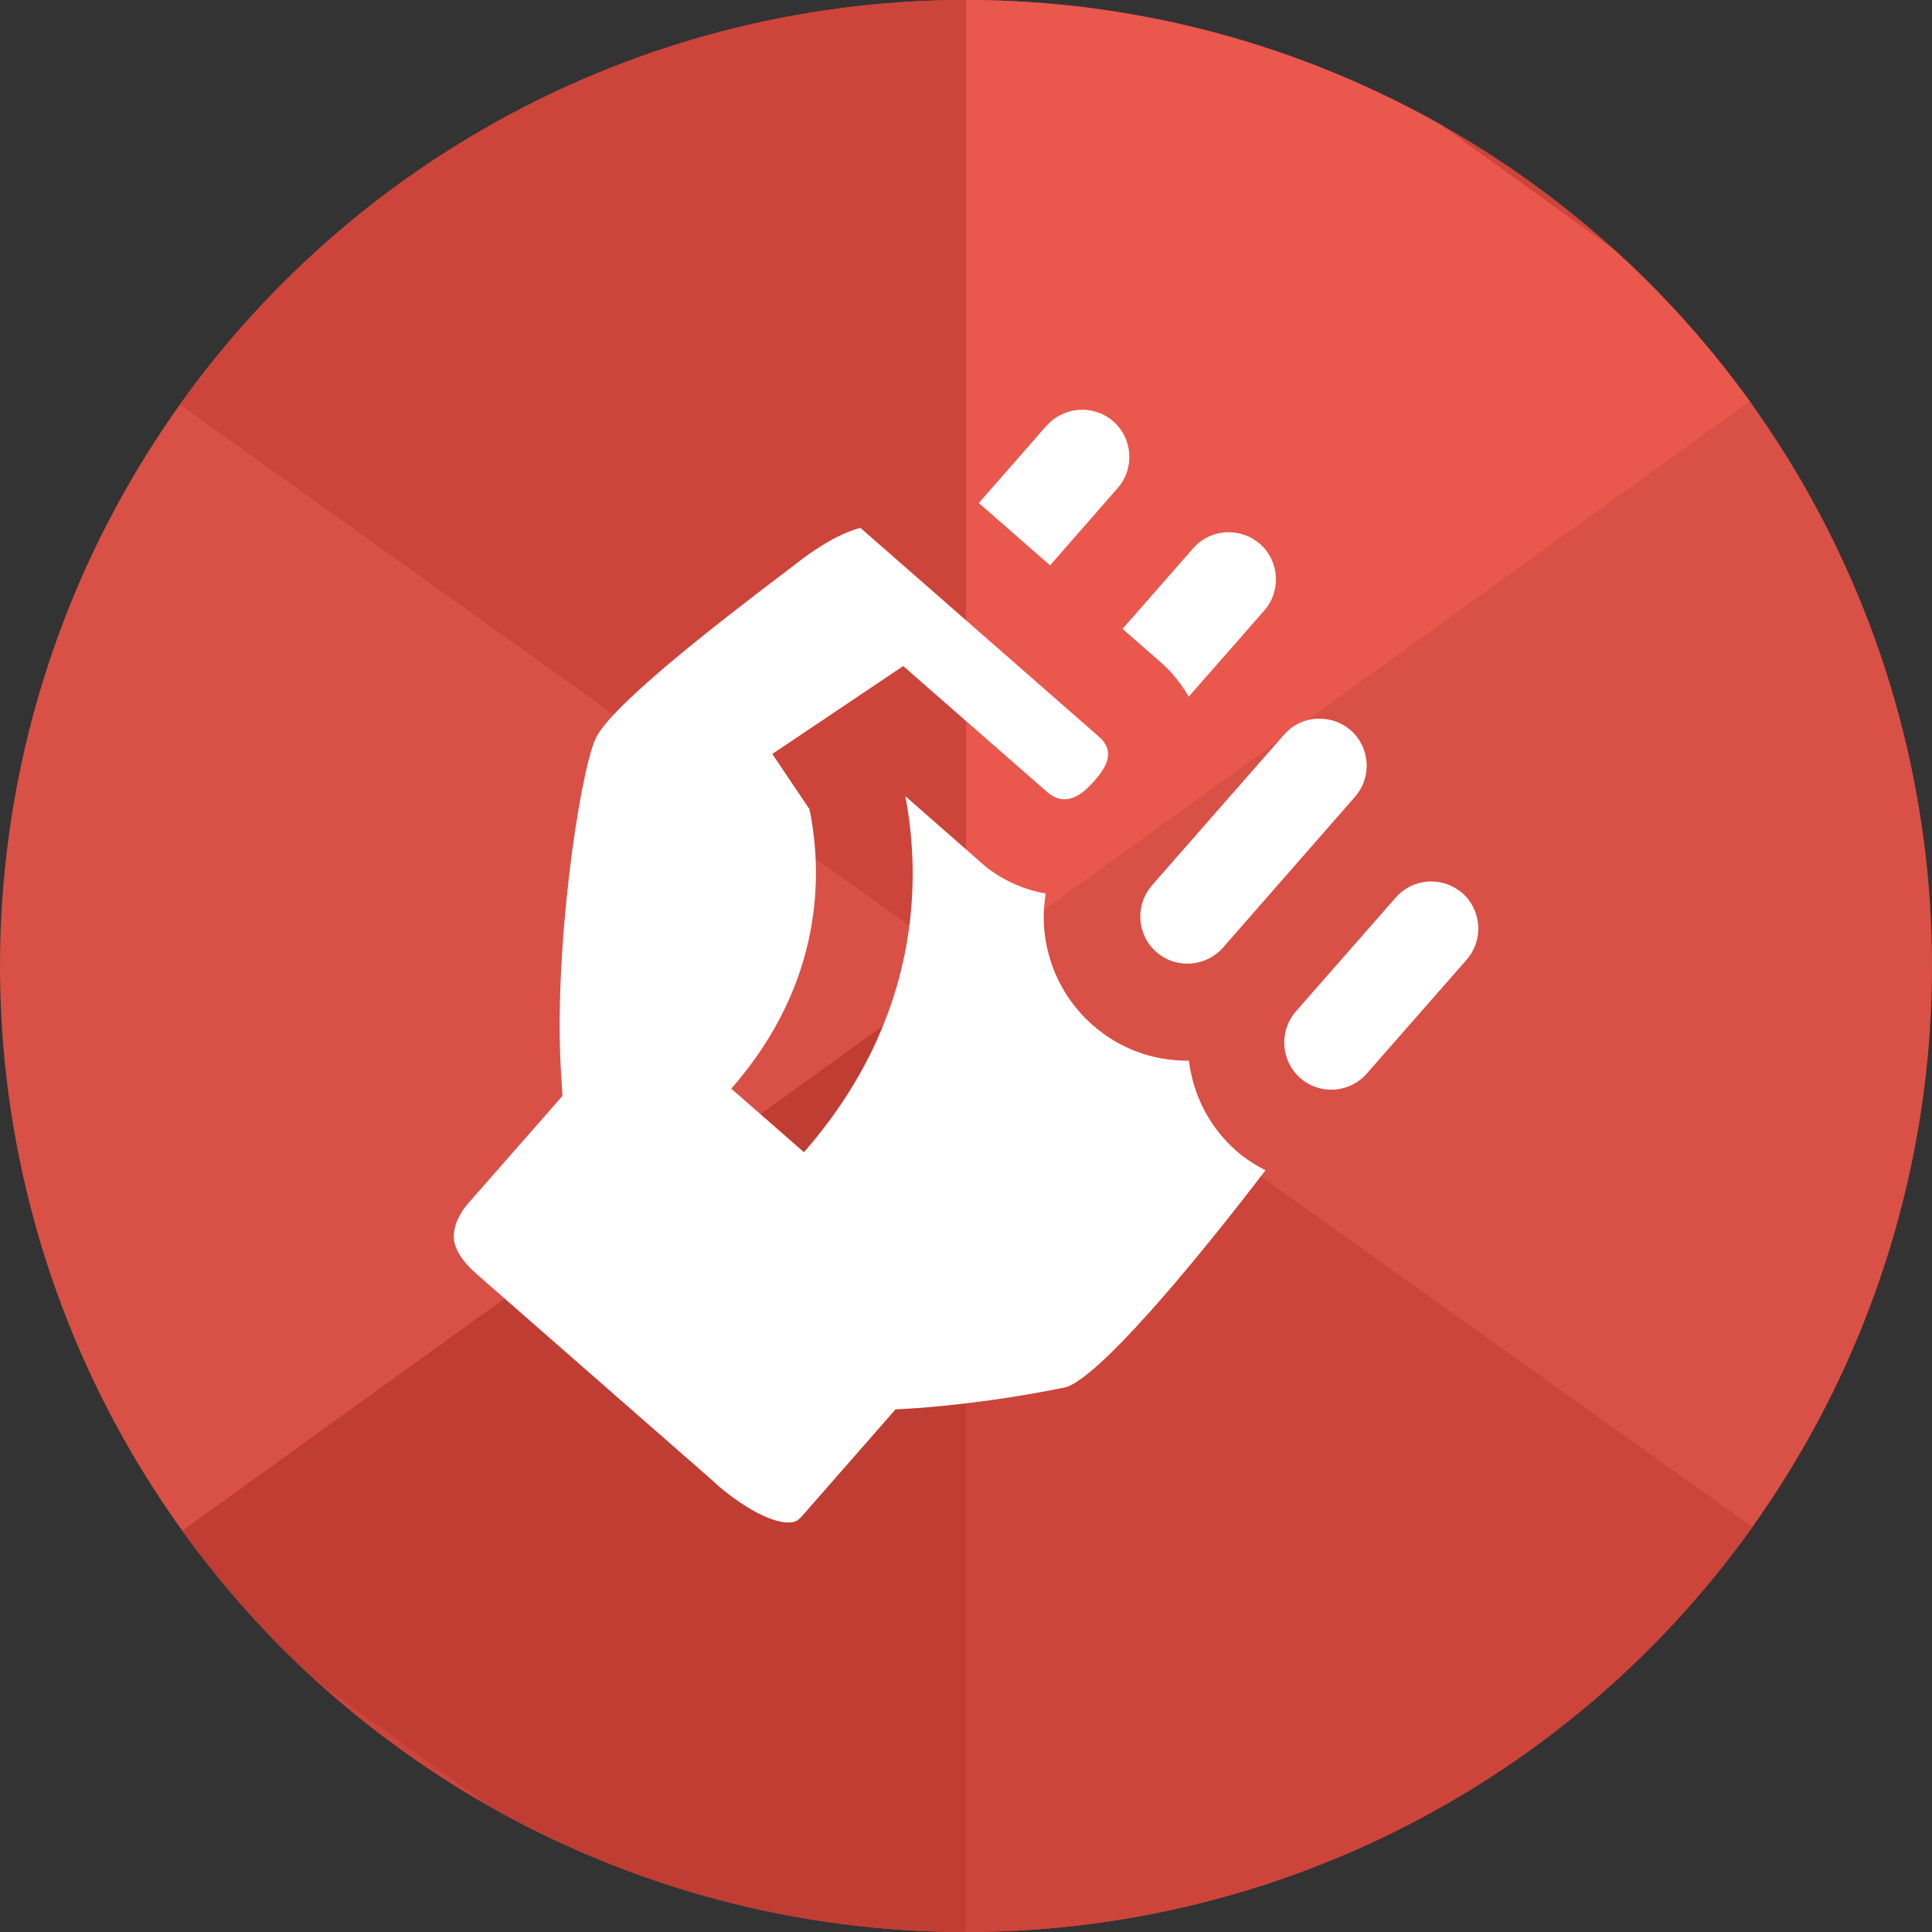 <?xml version="1.0" encoding="UTF-8"?><svg id="icon" xmlns="http://www.w3.org/2000/svg" xmlns:xlink="http://www.w3.org/1999/xlink" viewBox="0 0 80 80"><rect x="0" y="0" width="80" height="80" fill="#333333" stroke="none"/><defs><style>.cls-1{fill:none;}.cls-2{clip-path:url(#clippath);}.cls-3{fill:#ea574d;}.cls-4{fill:#fff;}.cls-5{fill:#d95046;}.cls-6{fill:#c03d33;}.cls-7{fill:#cd443a;}.cls-8{clip-path:url(#clippath-1);}.cls-9{clip-path:url(#clippath-2);}</style><clipPath id="clippath"><circle id="path-1" class="cls-1" cx="-59.89" cy="40" r="40"/></clipPath><clipPath id="clippath-1"><circle id="path-1-2" class="cls-1" cx="139.89" cy="40" r="40"/></clipPath><clipPath id="clippath-2"><circle id="path-1-3" class="cls-1" cx="40" cy="40" r="40"/></clipPath></defs><g class="cls-2"><polygon id="Path-Copy-22" class="cls-7" points="-59.88 -57.2 -59.88 -8.61 47.12 67.8 47.12 19.14 -59.88 -57.2"/><polygon id="Path-Copy-23" class="cls-7" points="-59.89 40 -59.89 88.59 47.11 165 47.11 116.34 -59.89 40"/></g><g class="cls-8"><polygon id="Path-Copy-3" class="cls-7" points="32.89 -85 32.89 -36.41 139.89 40 139.89 -8.66 32.89 -85"/><polygon id="Path-Copy-5" class="cls-7" points="32.9 12 32.9 60.59 139.9 137 139.9 88.34 32.9 12"/></g><g class="cls-9"><circle id="path-1-4" class="cls-5" cx="40" cy="40" r="40"/><polygon id="Path-Copy-3-2" class="cls-7" points="-67 -85 -67 -36.41 40 40 40 -8.66 -67 -85"/><polygon id="Path-Copy-5-2" class="cls-7" points="-66.99 12 -66.99 60.59 40.01 137 40.01 88.34 -66.99 12"/><polygon id="Path-Copy-22-2" class="cls-7" points="40.01 -57.2 40.01 -8.61 147.01 67.8 147.01 19.14 40.01 -57.2"/><polygon id="Path-Copy-23-2" class="cls-7" points="40 40 40 88.59 147 165 147 116.34 40 40"/><polygon id="Path-12-Copy-20" class="cls-3" points="40 -9 40 40 74 15.5 40 -9"/><polygon id="Path-12-Copy-19" class="cls-6" points="40 40 40 89 6 64.5 40 40"/></g><g><path class="cls-4" d="M50.88,22.04s-.09,0-.13,0c-.53,.04-1,.27-1.34,.66l-2.93,3.34,1.59,1.39c.19,.16,.72,.66,1.15,1.42l.63-.72,.31-.35s0,0,0,0l2.19-2.5c.71-.81,.63-2.05-.18-2.76-.36-.31-.81-.48-1.28-.48Z"/><path class="cls-4" d="M43.33,17.63l-2.8,3.2,2.95,2.58,2.8-3.2c.71-.81,.63-2.05-.18-2.76-.81-.71-2.05-.63-2.76,.18Z"/><path class="cls-4" d="M18.79,51.24c.02,.47,.34,.98,.93,1.5l9.8,8.58c.79,.75,2.29,1.78,3.19,1.72,.17,0,.31-.05,.49-.25l3.88-4.43,.84-.05s2.91-.18,6.22-.87c1.34-.42,5.02-4.74,8.26-8.98-.42-.22-.82-.47-1.19-.79-1.11-.97-1.8-2.29-1.98-3.75-.02,0-.04,0-.07,0-1.45,0-2.82-.51-3.91-1.47-1.19-1.04-1.91-2.5-2.02-4.09-.03-.46,0-.92,.07-1.36-1.46-.25-2.43-1.06-2.56-1.18l-3.25-2.85c.64,3.38,.68,9.16-4.2,14.74l-3.01-2.63c3.92-4.48,3.75-9.08,3.24-11.57l-1.54-2.29,5.42-3.64,6,5.25c.87,.7,1.62-.17,1.91-.49,.49-.56,.9-1.21,.2-1.83l-9.88-8.65c-.46,.11-1.3,.44-2.52,1.37l-.89,.68c-2.09,1.59-7,5.33-7.58,6.72-.68,1.62-1.74,8.92-1.4,13.92l.05,.83-3.94,4.49h0s-.59,.66-.56,1.38Z"/><path class="cls-4" d="M55.25,45.12c.52-.04,1-.27,1.34-.66l4.14-4.72c.34-.39,.51-.89,.48-1.42-.04-.52-.27-1-.66-1.34-.36-.31-.81-.48-1.28-.48-.04,0-.09,0-.13,0-.53,.04-1,.27-1.34,.66l-4.14,4.72c-.34,.39-.51,.89-.48,1.42,.04,.52,.27,1,.66,1.34,.39,.34,.88,.51,1.42,.48Z"/><path class="cls-4" d="M56.59,31.58c-.04-.52-.27-1-.66-1.34-.36-.31-.81-.48-1.29-.48-.04,0-.09,0-.13,0-.52,.03-1,.27-1.34,.66l-.21,.24-5.26,6c-.34,.39-.51,.89-.48,1.42,.04,.53,.27,1,.66,1.34h0c.39,.34,.87,.51,1.42,.48,.52-.04,1-.27,1.34-.66l5.47-6.25c.34-.39,.51-.89,.48-1.42Z"/></g></svg>